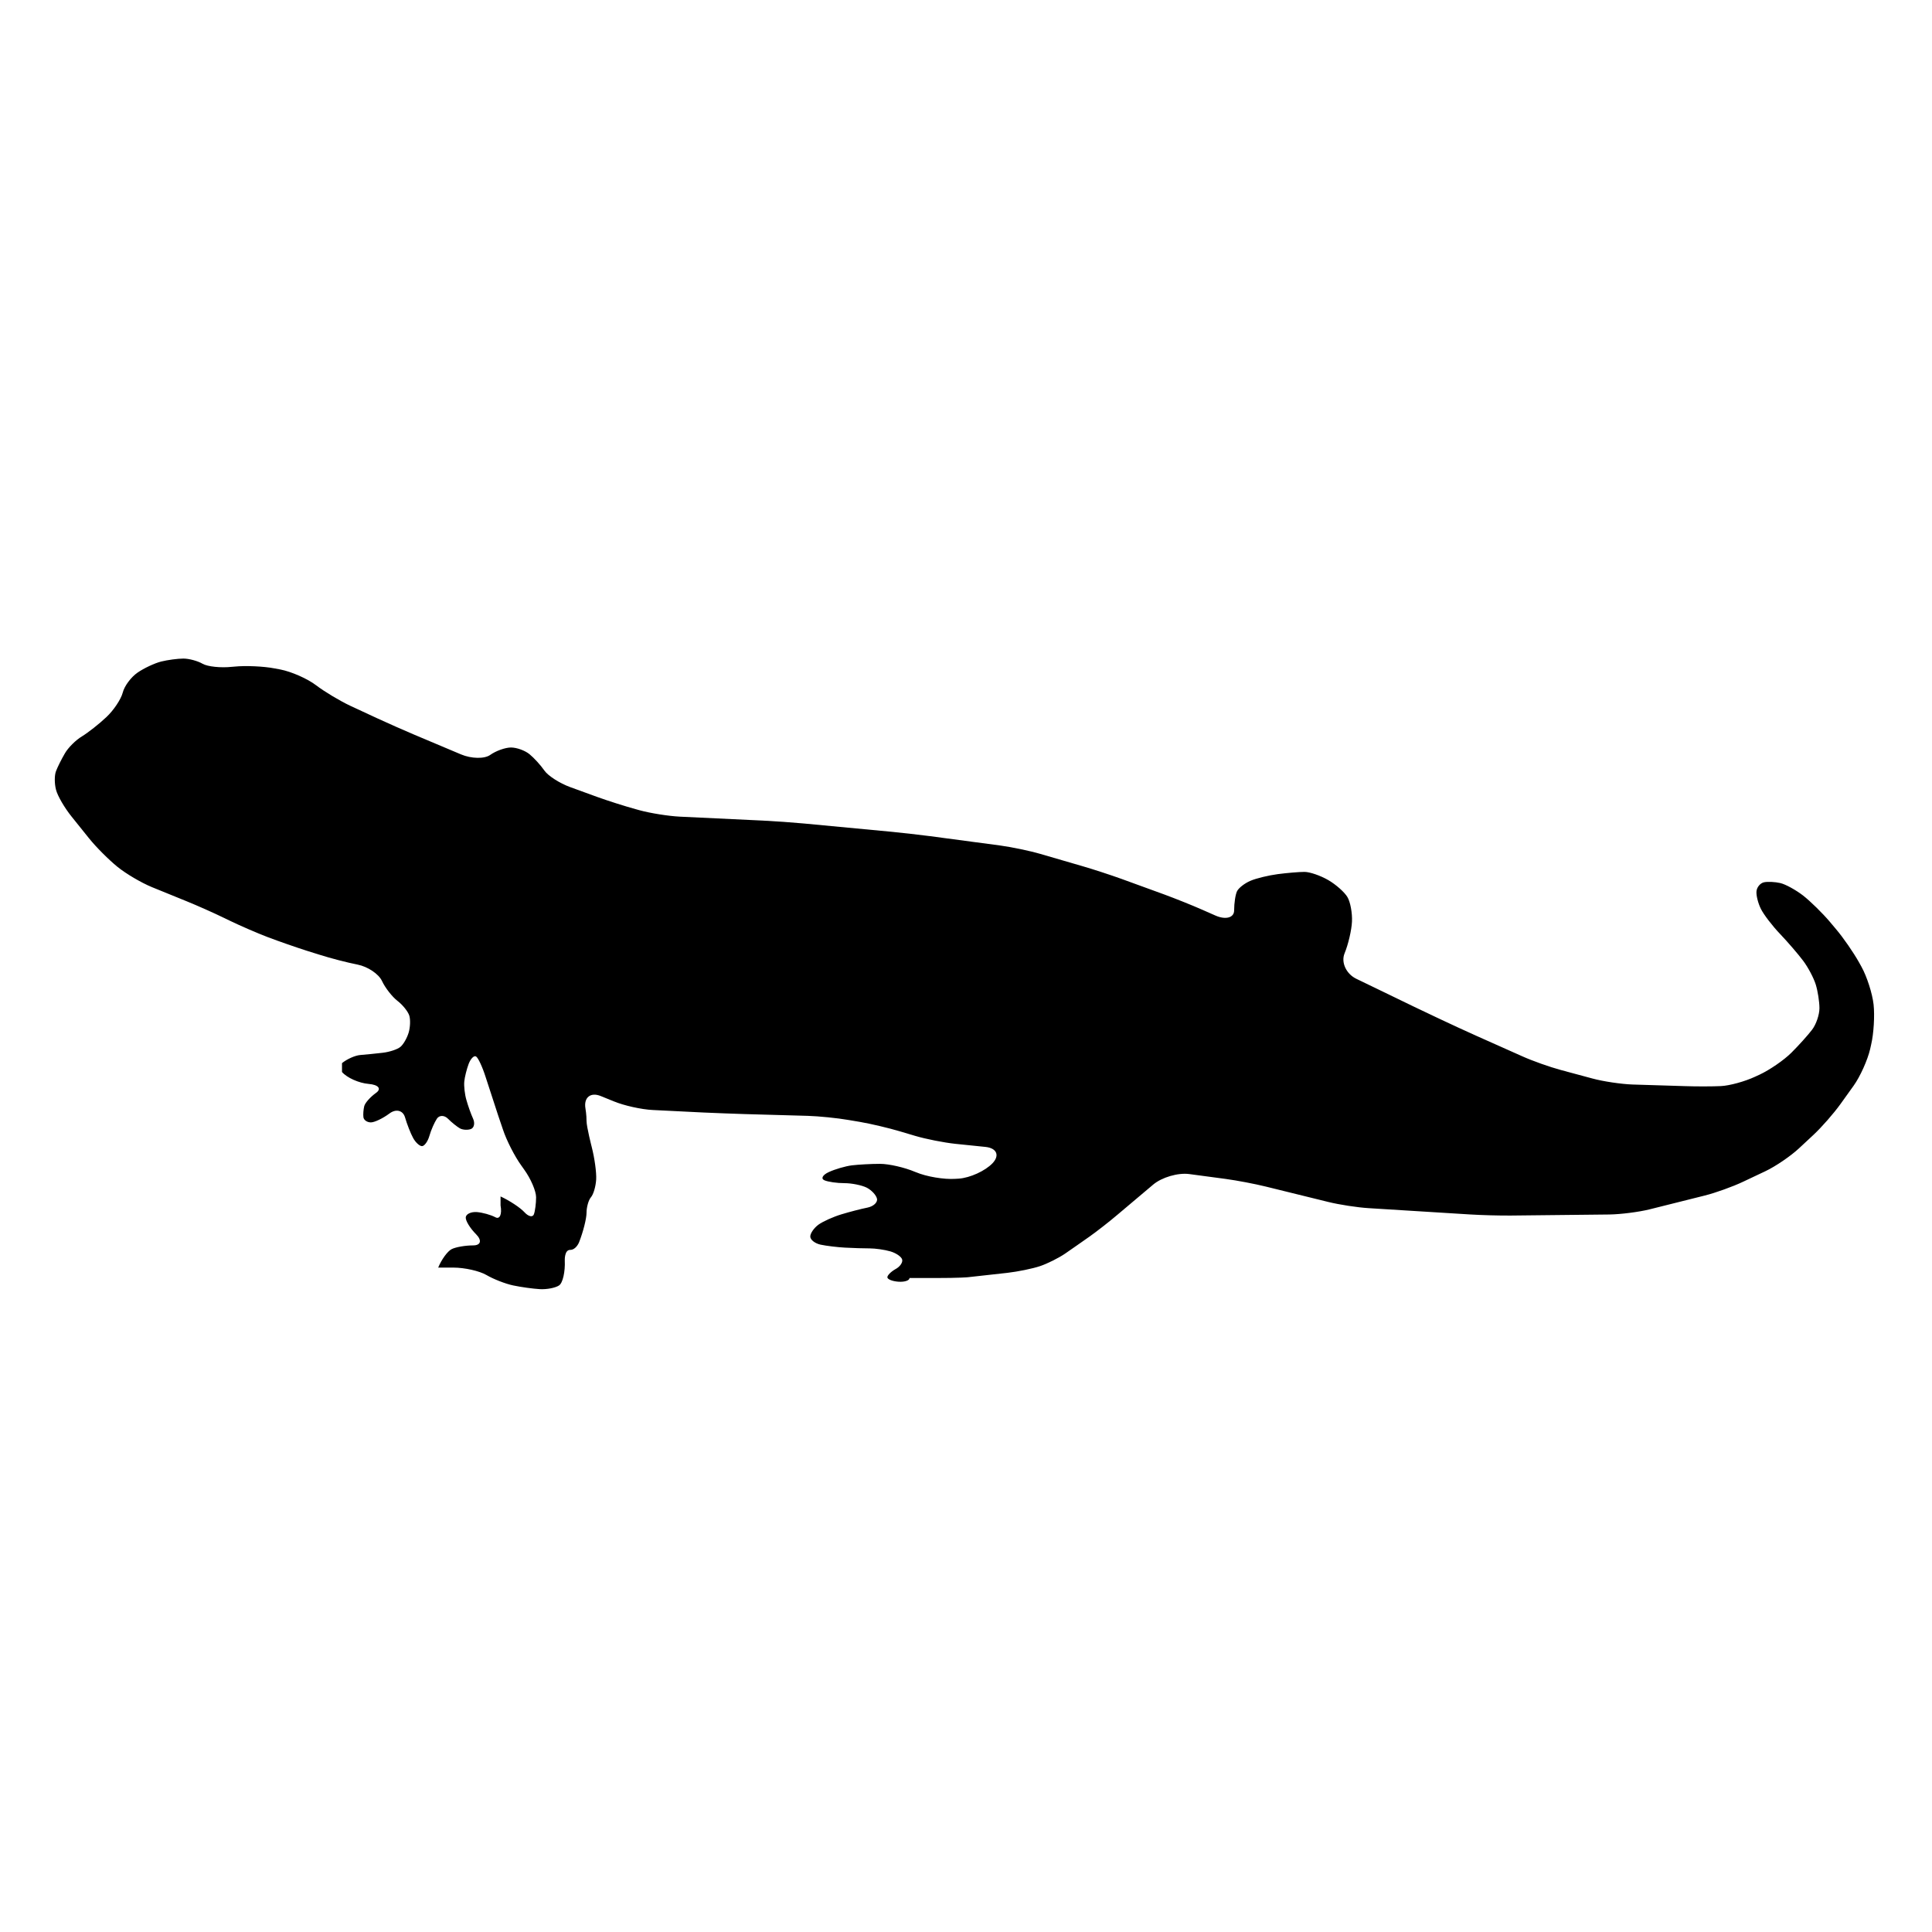<?xml version="1.0" encoding="utf-8"?>
<!-- Generator: Adobe Illustrator 16.0.0, SVG Export Plug-In . SVG Version: 6.00 Build 0)  -->
<!DOCTYPE svg PUBLIC "-//W3C//DTD SVG 1.1//EN" "http://www.w3.org/Graphics/SVG/1.1/DTD/svg11.dtd">
<svg version="1.1" id="Ebene_1" xmlns="http://www.w3.org/2000/svg" xmlns:xlink="http://www.w3.org/1999/xlink" x="0px" y="0px"
	 width="150px" height="150px" viewBox="0 0 150 150" enable-background="new 0 0 150 150" xml:space="preserve">
<path d="M45.455,86.065c-0.148-0.859,0.398-1.298,1.203-0.962l0.978,0.398c0.805,0.336,2.179,0.641,3.055,0.68l3.961,0.196
	c0.868,0.038,2.298,0.094,3.172,0.12l4.883,0.137c0.867,0.027,2.289,0.168,3.148,0.317l0.898,0.151
	c0.868,0.148,2.251,0.478,3.094,0.728l1.203,0.358c0.844,0.251,2.235,0.523,3.111,0.617l2.358,0.242
	c0.867,0.094,1.111,0.657,0.548,1.259c-0.57,0.602-1.751,1.141-2.625,1.203l-0.281,0.016c-0.867,0.059-2.243-0.172-3.048-0.516
	l-0.063-0.023c-0.805-0.344-2.031-0.625-2.726-0.625c-0.696,0-1.68,0.055-2.189,0.117c-0.507,0.065-1.312,0.301-1.789,0.523
	c-0.476,0.219-0.632,0.503-0.344,0.634c0.281,0.125,0.986,0.225,1.555,0.225c0.571,0,1.345,0.157,1.727,0.345
	c0.375,0.19,0.742,0.577,0.805,0.863c0.063,0.285-0.273,0.598-0.742,0.691c-0.476,0.094-1.382,0.328-2.016,0.521
	c-0.632,0.19-1.437,0.55-1.789,0.805c-0.344,0.254-0.632,0.667-0.632,0.917c0,0.258,0.367,0.54,0.805,0.634
	c0.444,0.094,1.297,0.199,1.897,0.23c0.603,0.034,1.462,0.059,1.908,0.059c0.436,0,1.164,0.101,1.602,0.23
	c0.444,0.129,0.859,0.41,0.921,0.632c0.063,0.223-0.165,0.56-0.515,0.746c-0.344,0.192-0.633,0.478-0.633,0.634
	s0.392,0.313,0.859,0.344c0.478,0.034,0.861-0.094,0.861-0.285c0,0,0,0,1.96,0c1.962,0,2.571-0.063,2.571-0.063
	c0.867-0.09,2.25-0.246,3.071-0.34c0.819-0.095,1.96-0.328,2.531-0.521c0.569-0.191,1.445-0.629,1.953-0.976
	c0.499-0.348,1.36-0.942,1.898-1.325c0.539-0.382,1.532-1.152,2.195-1.719l2.742-2.313c0.673-0.565,1.922-0.93,2.789-0.816
	l2.836,0.379c0.868,0.117,2.267,0.384,3.119,0.594l4.853,1.195c0.851,0.211,2.258,0.427,3.132,0.48l7.869,0.489
	c0.867,0.054,2.297,0.094,3.171,0.085l7.643-0.082c0.875-0.012,2.289-0.19,3.133-0.401l4.278-1.071
	c0.844-0.211,2.184-0.695,2.973-1.07l1.737-0.821c0.79-0.375,1.959-1.172,2.596-1.766l1.133-1.054
	c0.637-0.594,1.573-1.665,2.085-2.377l1.032-1.439c0.509-0.711,1.083-1.988,1.282-2.841l0.08-0.359
	c0.201-0.853,0.281-2.248,0.188-3.103c-0.094-0.851-0.519-2.175-0.944-2.938l-0.185-0.333c-0.425-0.76-1.234-1.934-1.801-2.597
	l-0.476-0.566c-0.567-0.668-1.492-1.575-2.059-2.021c-0.571-0.441-1.371-0.882-1.782-0.976c-0.413-0.094-0.984-0.121-1.266-0.058
	c-0.285,0.065-0.547,0.374-0.578,0.691c-0.034,0.316,0.122,0.937,0.344,1.379c0.219,0.441,0.894,1.323,1.5,1.955l0,0
	c0.603,0.634,1.402,1.564,1.782,2.071c0.382,0.508,0.819,1.336,0.976,1.845c0.156,0.504,0.285,1.332,0.285,1.835
	c0,0.509-0.257,1.26-0.574,1.673c-0.312,0.411-1.035,1.215-1.604,1.782c-0.571,0.571-1.685,1.337-2.478,1.707l-0.341,0.156
	c-0.792,0.372-1.983,0.696-2.651,0.728s-1.926,0.034-2.801,0.003l-4.06-0.125c-0.875-0.031-2.282-0.238-3.125-0.469l-2.462-0.663
	c-0.843-0.228-2.188-0.703-2.984-1.063l-3.54-1.579c-0.797-0.358-2.094-0.952-2.882-1.328l-1.971-0.937
	c-0.788-0.375-2.077-1-2.858-1.384l-1.633-0.789c-0.782-0.383-1.188-1.271-0.907-1.965c0.29-0.7,0.547-1.811,0.578-2.474
	c0.031-0.664-0.125-1.516-0.351-1.898c-0.219-0.378-0.893-0.978-1.493-1.325c-0.603-0.348-1.43-0.634-1.843-0.634
	c-0.415,0-1.345,0.079-2.071,0.173c-0.728,0.097-1.688,0.328-2.126,0.519c-0.444,0.188-0.914,0.551-1.039,0.806
	c-0.125,0.25-0.227,0.925-0.227,1.495c0,0.566-0.657,0.747-1.453,0.395l-1.008-0.444c-0.797-0.353-2.125-0.882-2.946-1.185
	l-3.336-1.215c-0.819-0.296-2.179-0.741-3.015-0.984L80.78,66.3c-0.836-0.245-2.235-0.533-3.103-0.652l-5.486-0.731
	c-0.866-0.112-2.288-0.276-3.155-0.355l-6.612-0.625c-0.874-0.082-2.296-0.183-3.171-0.225l-6.485-0.308
	c-0.875-0.044-2.274-0.267-3.117-0.497l-0.282-0.079c-0.844-0.23-2.204-0.664-3.023-0.961l-2.079-0.757
	c-0.821-0.299-1.727-0.882-2.008-1.293c-0.282-0.41-0.805-0.981-1.149-1.261c-0.352-0.29-1-0.52-1.438-0.52
	c-0.444,0-1.172,0.262-1.61,0.574c-0.444,0.321-1.468,0.301-2.273-0.04l-3.634-1.532c-0.803-0.339-2.108-0.917-2.907-1.287
	l-2.062-0.958c-0.789-0.372-1.985-1.083-2.648-1.59c-0.665-0.508-1.906-1.055-2.767-1.223l-0.444-0.083
	c-0.853-0.167-2.267-0.23-3.134-0.14l-0.188,0.015c-0.868,0.094-1.891-0.015-2.273-0.235c-0.375-0.22-1.055-0.405-1.493-0.405
	c-0.446,0-1.219,0.105-1.727,0.23c-0.508,0.128-1.336,0.515-1.836,0.862c-0.507,0.349-1.024,1.047-1.149,1.556
	c-0.132,0.505-0.695,1.359-1.266,1.894c-0.57,0.54-1.429,1.211-1.898,1.498c-0.477,0.283-1.078,0.882-1.328,1.323
	c-0.258,0.441-0.571,1.063-0.688,1.379c-0.125,0.316-0.125,0.961,0,1.438c0.117,0.476,0.671,1.422,1.22,2.101l1.343,1.672
	c0.546,0.682,1.539,1.672,2.204,2.212c0.663,0.54,1.866,1.246,2.679,1.579l2.704,1.101c0.812,0.329,2.117,0.91,2.898,1.291
	l0.476,0.23c0.782,0.378,2.095,0.948,2.915,1.261l0.023,0.008c0.821,0.313,2.173,0.782,3,1.047l1.001,0.313
	c0.828,0.265,2.156,0.61,2.954,0.765c0.789,0.156,1.639,0.728,1.89,1.267c0.25,0.538,0.798,1.238,1.211,1.554
	c0.406,0.313,0.821,0.833,0.915,1.149c0.094,0.315,0.069,0.91-0.056,1.319c-0.125,0.415-0.405,0.907-0.632,1.095
	c-0.219,0.191-0.836,0.398-1.376,0.461c-0.538,0.063-1.312,0.14-1.727,0.173c-0.413,0.029-1.055,0.319-1.437,0.632c0,0,0,0,0,0.344
	c0,0.345,0,0.345,0,0.345c0.382,0.444,1.312,0.862,2.071,0.925c0.757,0.063,1.015,0.375,0.578,0.691
	c-0.446,0.317-0.859,0.781-0.922,1.035c-0.063,0.255-0.094,0.642-0.063,0.864c0.031,0.219,0.29,0.397,0.578,0.397
	c0.282,0,0.93-0.309,1.438-0.688c0.507-0.382,1.047-0.254,1.21,0.285c0.156,0.539,0.438,1.262,0.633,1.614
	c0.188,0.347,0.5,0.632,0.688,0.632c0.188,0,0.453-0.362,0.578-0.805c0.125-0.444,0.39-1.039,0.578-1.323
	c0.188-0.286,0.579-0.286,0.861,0c0.28,0.284,0.703,0.62,0.921,0.745s0.609,0.148,0.859,0.055c0.25-0.094,0.327-0.453,0.171-0.8
	c-0.163-0.349-0.39-0.997-0.515-1.438c-0.133-0.441-0.202-1.09-0.171-1.437c0.031-0.35,0.188-0.974,0.342-1.385
	c0.156-0.41,0.415-0.666,0.571-0.574c0.165,0.096,0.5,0.818,0.75,1.609c0.257,0.79,0.688,2.118,0.961,2.946l0.382,1.126
	c0.273,0.831,0.915,2.09,1.43,2.796l0.211,0.298c0.517,0.711,0.93,1.679,0.93,2.156s-0.077,1.07-0.171,1.325
	c-0.094,0.253-0.43,0.175-0.743-0.173c-0.321-0.348-1.148-0.894-1.845-1.215c0,0,0,0,0,0.348c0,0.347,0,0.347,0,0.347
	c0.125,0.696-0.063,1.111-0.405,0.919c-0.353-0.188-1.001-0.367-1.438-0.401c-0.446-0.031-0.828,0.147-0.859,0.401
	c-0.031,0.255,0.328,0.848,0.805,1.325c0.469,0.476,0.367,0.862-0.235,0.862c-0.601,0-1.351,0.13-1.664,0.289
	c-0.319,0.16-0.788,0.805-1.046,1.434c0,0,0,0,0.352,0c0.344,0,0.828,0,0.828,0c0.876,0,2.031,0.262,2.571,0.579
	c0.538,0.316,1.468,0.681,2.07,0.806c0.601,0.128,1.531,0.257,2.07,0.288c0.539,0.031,1.211-0.098,1.493-0.288
	c0.288-0.188,0.484-1.063,0.444-1.931c0,0-0.04-0.828,0.415-0.828c0.469,0,0.695-0.594,0.695-0.594
	c0.321-0.813,0.579-1.844,0.579-2.286c0-0.441,0.155-0.988,0.342-1.207c0.196-0.222,0.375-0.844,0.407-1.383
	c0.031-0.536-0.125-1.665-0.344-2.513c0,0-0.405-1.573-0.405-2.031C45.542,86.568,45.455,86.065,45.455,86.065z"/>
</svg>
